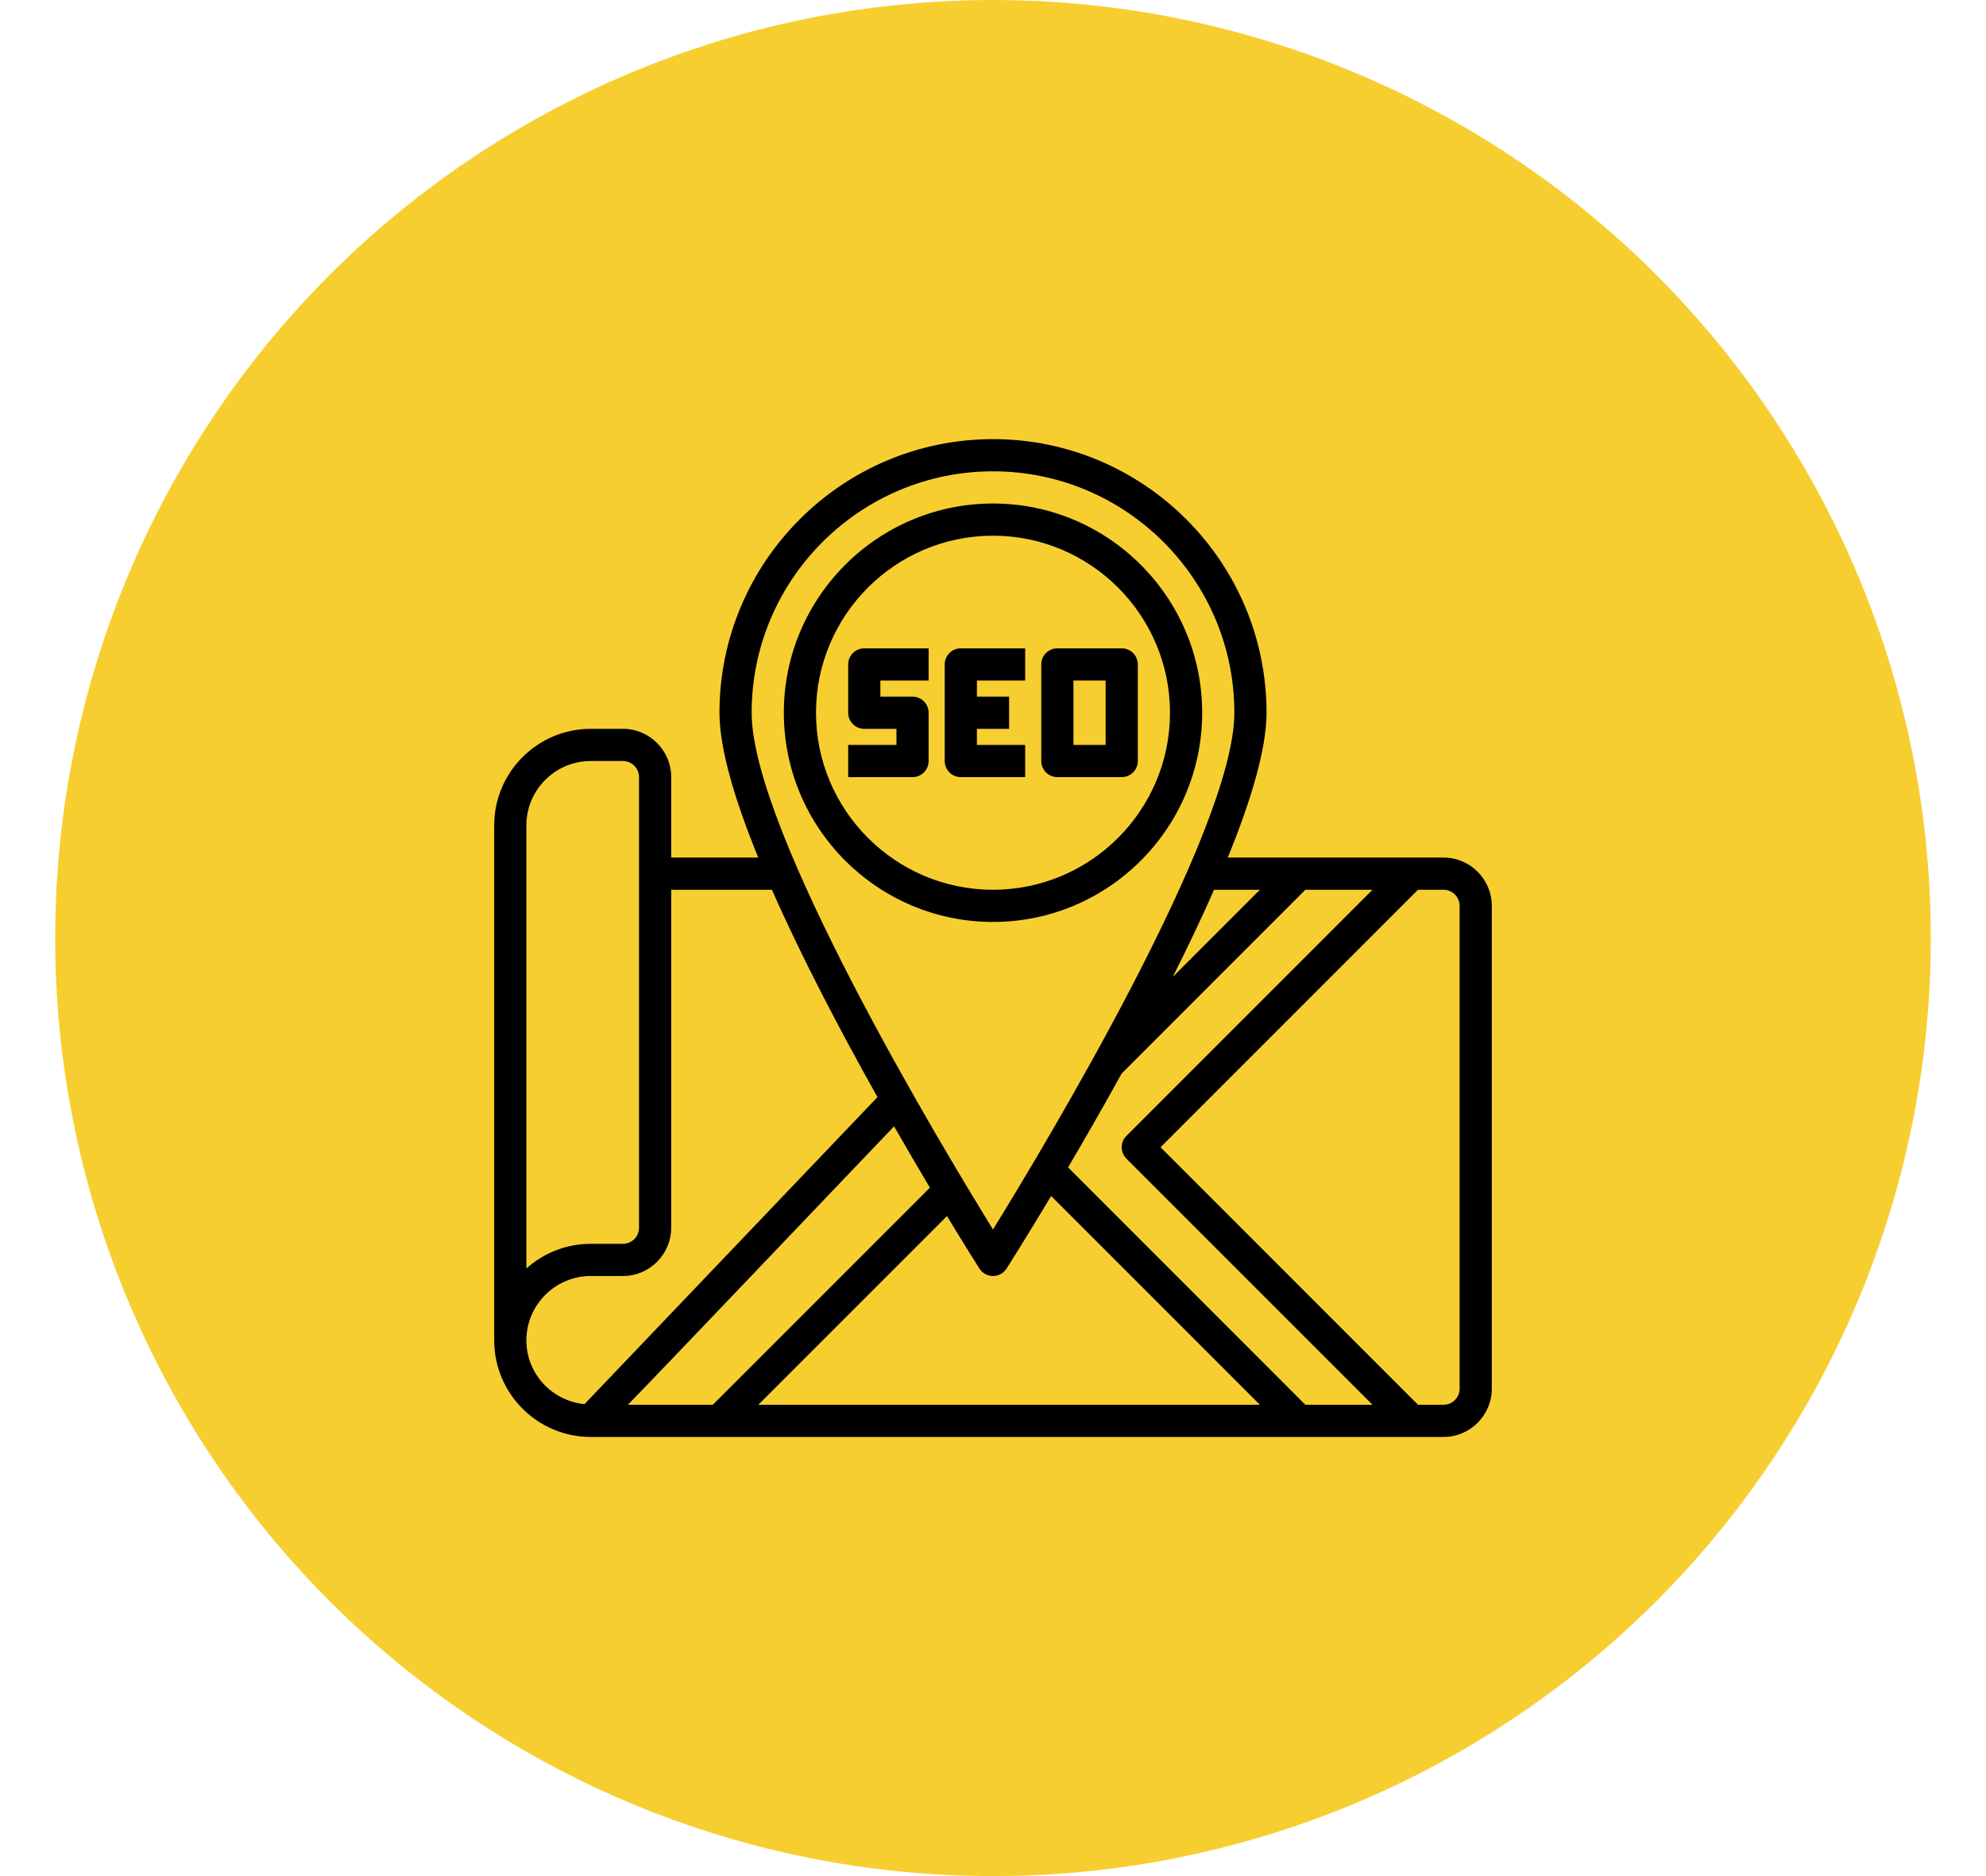 <svg width="108" height="102" viewBox="0 0 108 102" fill="none" xmlns="http://www.w3.org/2000/svg">
<circle cx="54" cy="51" r="51" fill="#F7CE30"/>
<g clip-path="url(#clip0_1851_188)">
<path d="M78.5 46.625H66.767C68.036 43.514 68.875 40.714 68.875 38.75C68.875 30.548 62.202 23.875 54 23.875C45.798 23.875 39.125 30.548 39.125 38.75C39.125 40.714 39.964 43.514 41.233 46.625H36.5V42.25C36.5 40.803 35.322 39.625 33.875 39.625H32.125C29.23 39.625 26.875 41.98 26.875 44.875V72.875C26.875 75.77 29.23 78.125 32.125 78.125H78.5C79.947 78.125 81.125 76.947 81.125 75.5V49.25C81.125 47.803 79.947 46.625 78.5 46.625ZM61.256 62.994L74.638 76.375H70.987L58.083 63.471C58.974 61.957 59.971 60.221 60.995 58.367L70.987 48.375H74.638L61.256 61.756C60.914 62.099 60.914 62.651 61.256 62.994ZM50.568 64.57L38.763 76.375H34.145C35.283 75.209 37.133 73.271 40.245 70.011L48.62 61.237C49.316 62.453 49.974 63.574 50.568 64.57ZM51.497 66.116C52.475 67.728 53.143 68.784 53.261 68.969C53.422 69.222 53.701 69.375 54 69.375C54.299 69.375 54.578 69.222 54.739 68.969C54.882 68.744 55.825 67.254 57.161 65.024L68.513 76.375H41.237L51.497 66.116ZM68.513 48.375L63.776 53.112C64.577 51.522 65.339 49.925 66.022 48.375H68.513ZM54 25.625C61.237 25.625 67.125 31.513 67.125 38.75C67.125 45.138 56.872 62.195 54 66.846C51.128 62.195 40.875 45.138 40.875 38.75C40.875 31.513 46.763 25.625 54 25.625ZM28.625 44.875C28.625 42.945 30.195 41.375 32.125 41.375H33.875C34.358 41.375 34.75 41.767 34.75 42.25V66.75C34.75 67.233 34.358 67.625 33.875 67.625H32.125C30.782 67.625 29.554 68.132 28.625 68.965V44.875ZM28.625 72.875C28.625 70.945 30.195 69.375 32.125 69.375H33.875C35.322 69.375 36.5 68.197 36.5 66.75V48.375H41.978C43.626 52.117 45.751 56.147 47.718 59.648L38.98 68.803C35.681 72.259 32.694 75.389 31.785 76.341C30.015 76.166 28.625 74.689 28.625 72.875ZM79.375 75.5C79.375 75.983 78.983 76.375 78.5 76.375H77.112L63.112 62.375L77.112 48.375H78.5C78.983 48.375 79.375 48.767 79.375 49.25V75.5Z" fill="black"/>
<path d="M65.375 38.75C65.375 32.478 60.272 27.375 54 27.375C47.728 27.375 42.625 32.478 42.625 38.75C42.625 45.022 47.728 50.125 54 50.125C60.272 50.125 65.375 45.022 65.375 38.75ZM44.375 38.75C44.375 33.443 48.693 29.125 54 29.125C59.307 29.125 63.625 33.443 63.625 38.75C63.625 44.057 59.307 48.375 54 48.375C48.693 48.375 44.375 44.057 44.375 38.75Z" fill="black"/>
<path d="M46.125 36.125V38.75C46.125 39.234 46.516 39.625 47 39.625H48.75V40.5H46.125V42.25H49.625C50.109 42.25 50.5 41.859 50.5 41.375V38.75C50.5 38.266 50.109 37.875 49.625 37.875H47.875V37H50.5V35.25H47C46.516 35.25 46.125 35.641 46.125 36.125Z" fill="black"/>
<path d="M55.75 40.5H53.125V39.625H54.875V37.875H53.125V37H55.75V35.25H52.25C51.766 35.25 51.375 35.641 51.375 36.125V41.375C51.375 41.859 51.766 42.25 52.25 42.25H55.75V40.5Z" fill="black"/>
<path d="M57.5 42.25H61C61.484 42.25 61.875 41.859 61.875 41.375V36.125C61.875 35.641 61.484 35.25 61 35.25H57.5C57.016 35.25 56.625 35.641 56.625 36.125V41.375C56.625 41.859 57.016 42.25 57.5 42.25ZM58.375 37H60.125V40.5H58.375V37Z" fill="black"/>
</g>
<defs>
<clipPath id="clip0_1851_188">
<rect width="56" height="56" fill="white" transform="translate(26 23)"/>
</clipPath>
</defs>
</svg>
